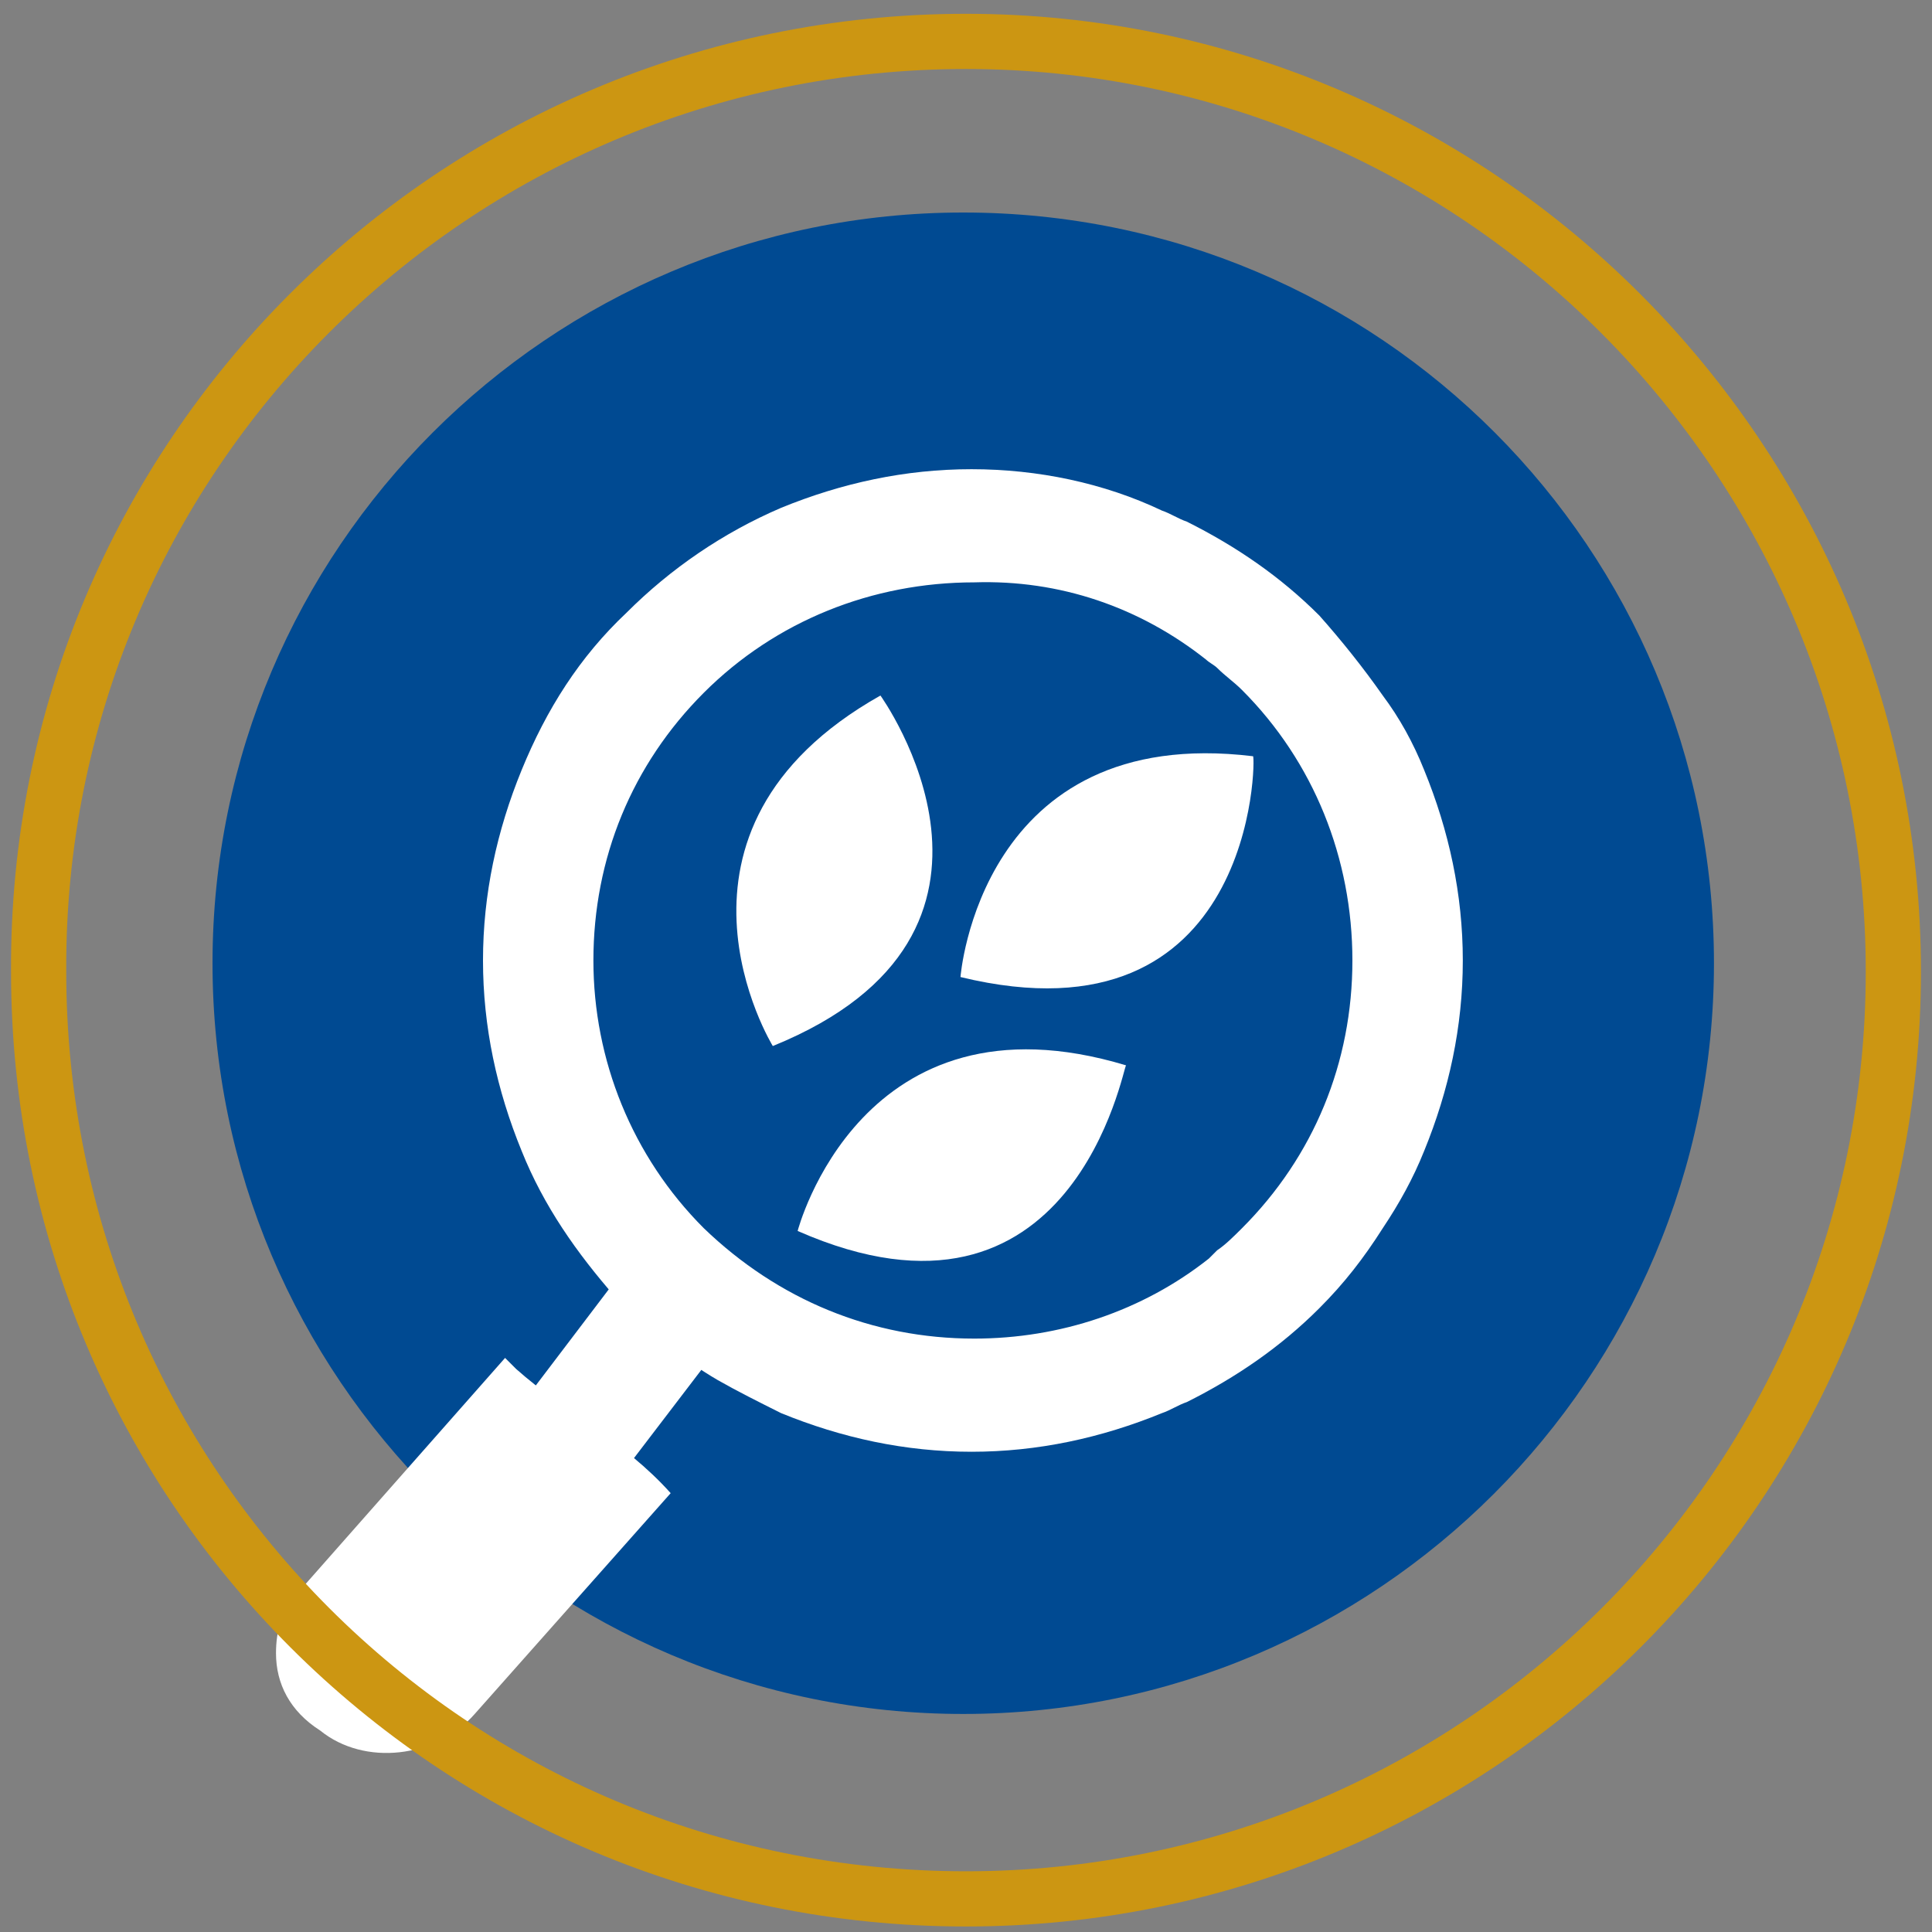 <?xml version="1.0" encoding="utf-8"?>
<!-- Generator: Adobe Illustrator 19.1.0, SVG Export Plug-In . SVG Version: 6.00 Build 0)  -->
<svg version="1.1" id="Capa_1" xmlns="http://www.w3.org/2000/svg" xmlns:xlink="http://www.w3.org/1999/xlink" x="0px" y="0px"
	 viewBox="0 0 70 70" style="enable-background:new 0 0 70 70;" xml:space="preserve">
<rect x="0" y="0" width="70" height="70" fill="#808080" stroke="none"/>
<style type="text/css">
	.st0{fill:#004A92;}
	.st1{fill:#FFFFFF;}
	.st2{fill-rule:evenodd;clip-rule:evenodd;fill:#FFFFFF;}
	.st3{fill:none;stroke:#CC9612;stroke-width:2;stroke-miterlimit:10;}
</style>
<g>
	<circle id="XMLID_174_" class="st0" cx="35.4" cy="34.7" r="14.8"/>
	<g>
		<path id="XMLID_176_" class="st0" d="M62.1,34.9c0,15-12.2,27.2-27.2,27.2c-15,0-27.2-12.2-27.2-27.2c0-15,12.2-27.2,27.2-27.2
			C50,7.7,62.1,19.9,62.1,34.9"/>
		<g id="XMLID_159_">
			<g id="XMLID_163_">
				<path id="XMLID_171_" class="st1" d="M22,54.1l4.2-5.5c-1.2-0.7-2.4-1.4-3.4-2.3c-0.1-0.1-0.2-0.2-0.2-0.3l-4.1,5.4
					c-0.3,0.4-0.5,0.9-0.5,1.4c0,0.7,0.3,1.3,0.9,1.8C19.8,55.3,21.2,55.1,22,54.1L22,54.1z M22,54.1"/>
				<path id="XMLID_168_" class="st1" d="M17.2,62.1l7.1-8c-1.7-1.9-3.8-2.9-5.6-4.5c-0.1-0.1-0.3-0.3-0.4-0.4l-7.5,8.5
					c-0.6,0.6-0.8,1.4-0.8,2.2c0,1.1,0.5,2.1,1.6,2.8C13.2,64,15.8,63.7,17.2,62.1L17.2,62.1z M17.2,62.1"/>
				<path id="XMLID_164_" class="st1" d="M18.9,27.9c-0.9,2.2-1.4,4.5-1.4,6.9c0,2.4,0.5,4.7,1.4,6.9c0.8,2,2,3.7,3.4,5.3
					c0.1,0.1,0.2,0.3,0.4,0.4c1,1,2.1,1.9,3.3,2.6c0.7,0.4,1.5,0.8,2.3,1.2c2.2,0.9,4.5,1.4,6.9,1.4c2.4,0,4.7-0.5,6.9-1.4
					c0.3-0.1,0.6-0.3,0.9-0.4c1.8-0.9,3.4-2,4.8-3.4c0.9-0.9,1.6-1.8,2.3-2.9c0.6-0.9,1.1-1.8,1.5-2.8c0.9-2.2,1.4-4.5,1.4-6.9
					c0-2.4-0.5-4.7-1.4-6.9c-0.4-1-0.9-1.9-1.5-2.7c-0.7-1-1.5-2-2.3-2.9c-1.4-1.4-3-2.5-4.8-3.4c-0.3-0.1-0.6-0.3-0.9-0.4
					C40,17.5,37.6,17,35.2,17c-2.4,0-4.7,0.5-6.9,1.4c-2.1,0.9-4,2.2-5.6,3.8C21,23.8,19.8,25.7,18.9,27.9L18.9,27.9z M43.7,23.9
					c0.1,0.1,0.3,0.2,0.4,0.3c0.3,0.3,0.6,0.5,0.9,0.8c2.6,2.6,4,6.1,4,9.8c0,3.7-1.4,7.1-4,9.7c-0.3,0.3-0.6,0.6-0.9,0.8
					c-0.1,0.1-0.2,0.2-0.3,0.3c-2.4,1.9-5.4,2.9-8.5,2.9c-3.7,0-7.1-1.4-9.8-4c-2.6-2.6-4-6.1-4-9.7c0-3.7,1.4-7.1,4-9.7
					c2.6-2.6,6.1-4,9.8-4C38.4,21,41.3,22,43.7,23.9L43.7,23.9z M43,24.8"/>
			</g>
			<path id="XMLID_162_" class="st2" d="M28,37.9c0,0-4.8-7.8,3.9-12.7C31.9,25.2,38.1,33.8,28,37.9z"/>
			<path id="XMLID_161_" class="st2" d="M28.9,44.6c0,0,2.3-8.9,11.9-6C40.7,38.6,38.9,49,28.9,44.6z"/>
			<path id="XMLID_160_" class="st2" d="M34.8,35.4c0,0,0.7-9.2,10.6-8C45.5,27.4,45.5,38,34.8,35.4z"/>
		</g>
	</g>
	<path id="XMLID_158_" class="st3" d="M68.6,35.2c0,18.6-15.1,33.6-33.6,33.6c-18.6,0-33.6-15-33.6-33.6C1.3,16.6,16.4,1.5,35,1.5
		C53.5,1.5,68.6,16.6,68.6,35.2"/>
</g>
</svg>
